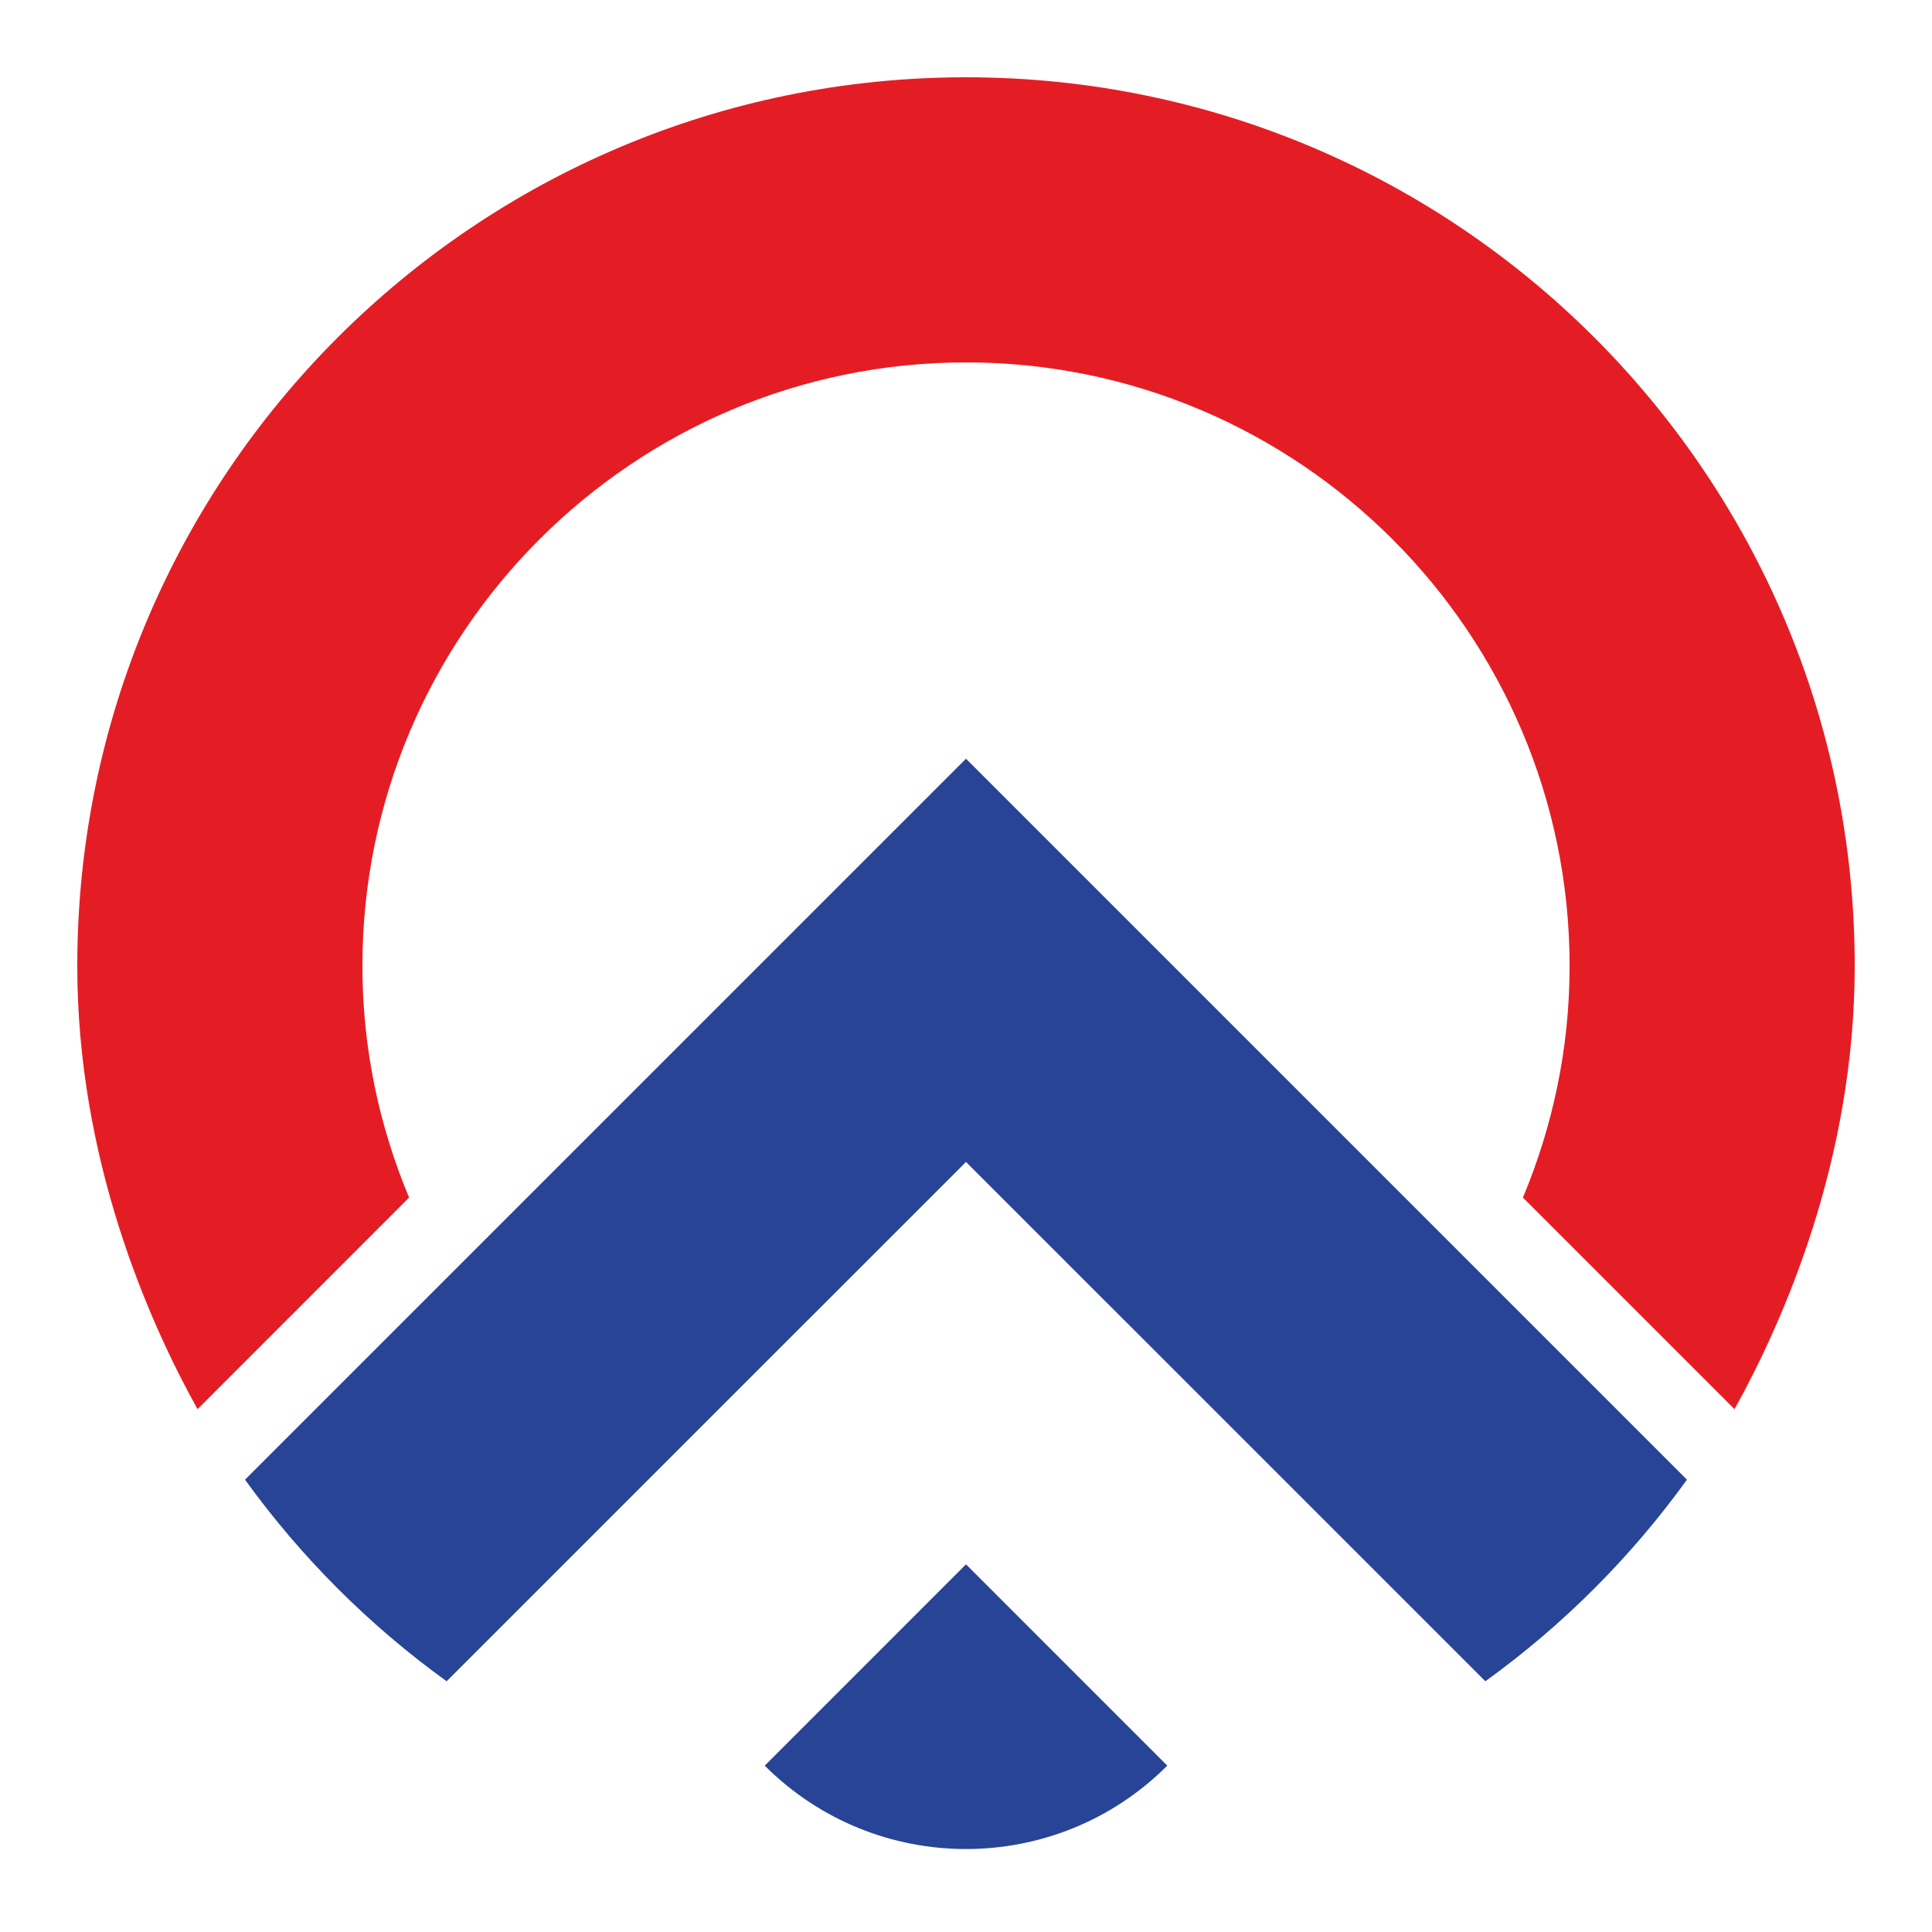<svg width="50" height="50" viewBox="0 0 50 50" fill="none" xmlns="http://www.w3.org/2000/svg">
<path d="M9.379 25C9.379 16.387 16.387 9.379 25 9.379C33.614 9.379 40.621 16.387 40.621 25C40.621 27.124 40.186 29.146 39.413 30.993L44.886 36.466L44.889 36.469C46.173 34.155 48 29.992 48 25C48 12.297 37.703 2 25 2C12.298 2 2 12.297 2 25C2 29.993 3.827 34.156 5.112 36.469L10.587 30.993C9.814 29.146 9.379 27.124 9.379 25Z" fill="#E41D25"/>
<path d="M25 19.636L6.341 38.294C7.79 40.301 9.552 42.063 11.559 43.511L25 30.071L38.441 43.511C40.448 42.063 42.21 40.301 43.658 38.294L25 19.636Z" fill="#284496"/>
<path d="M19.791 45.695L25 40.485L30.209 45.695C27.332 48.572 22.668 48.572 19.791 45.695Z" fill="#284496"/>
</svg>
